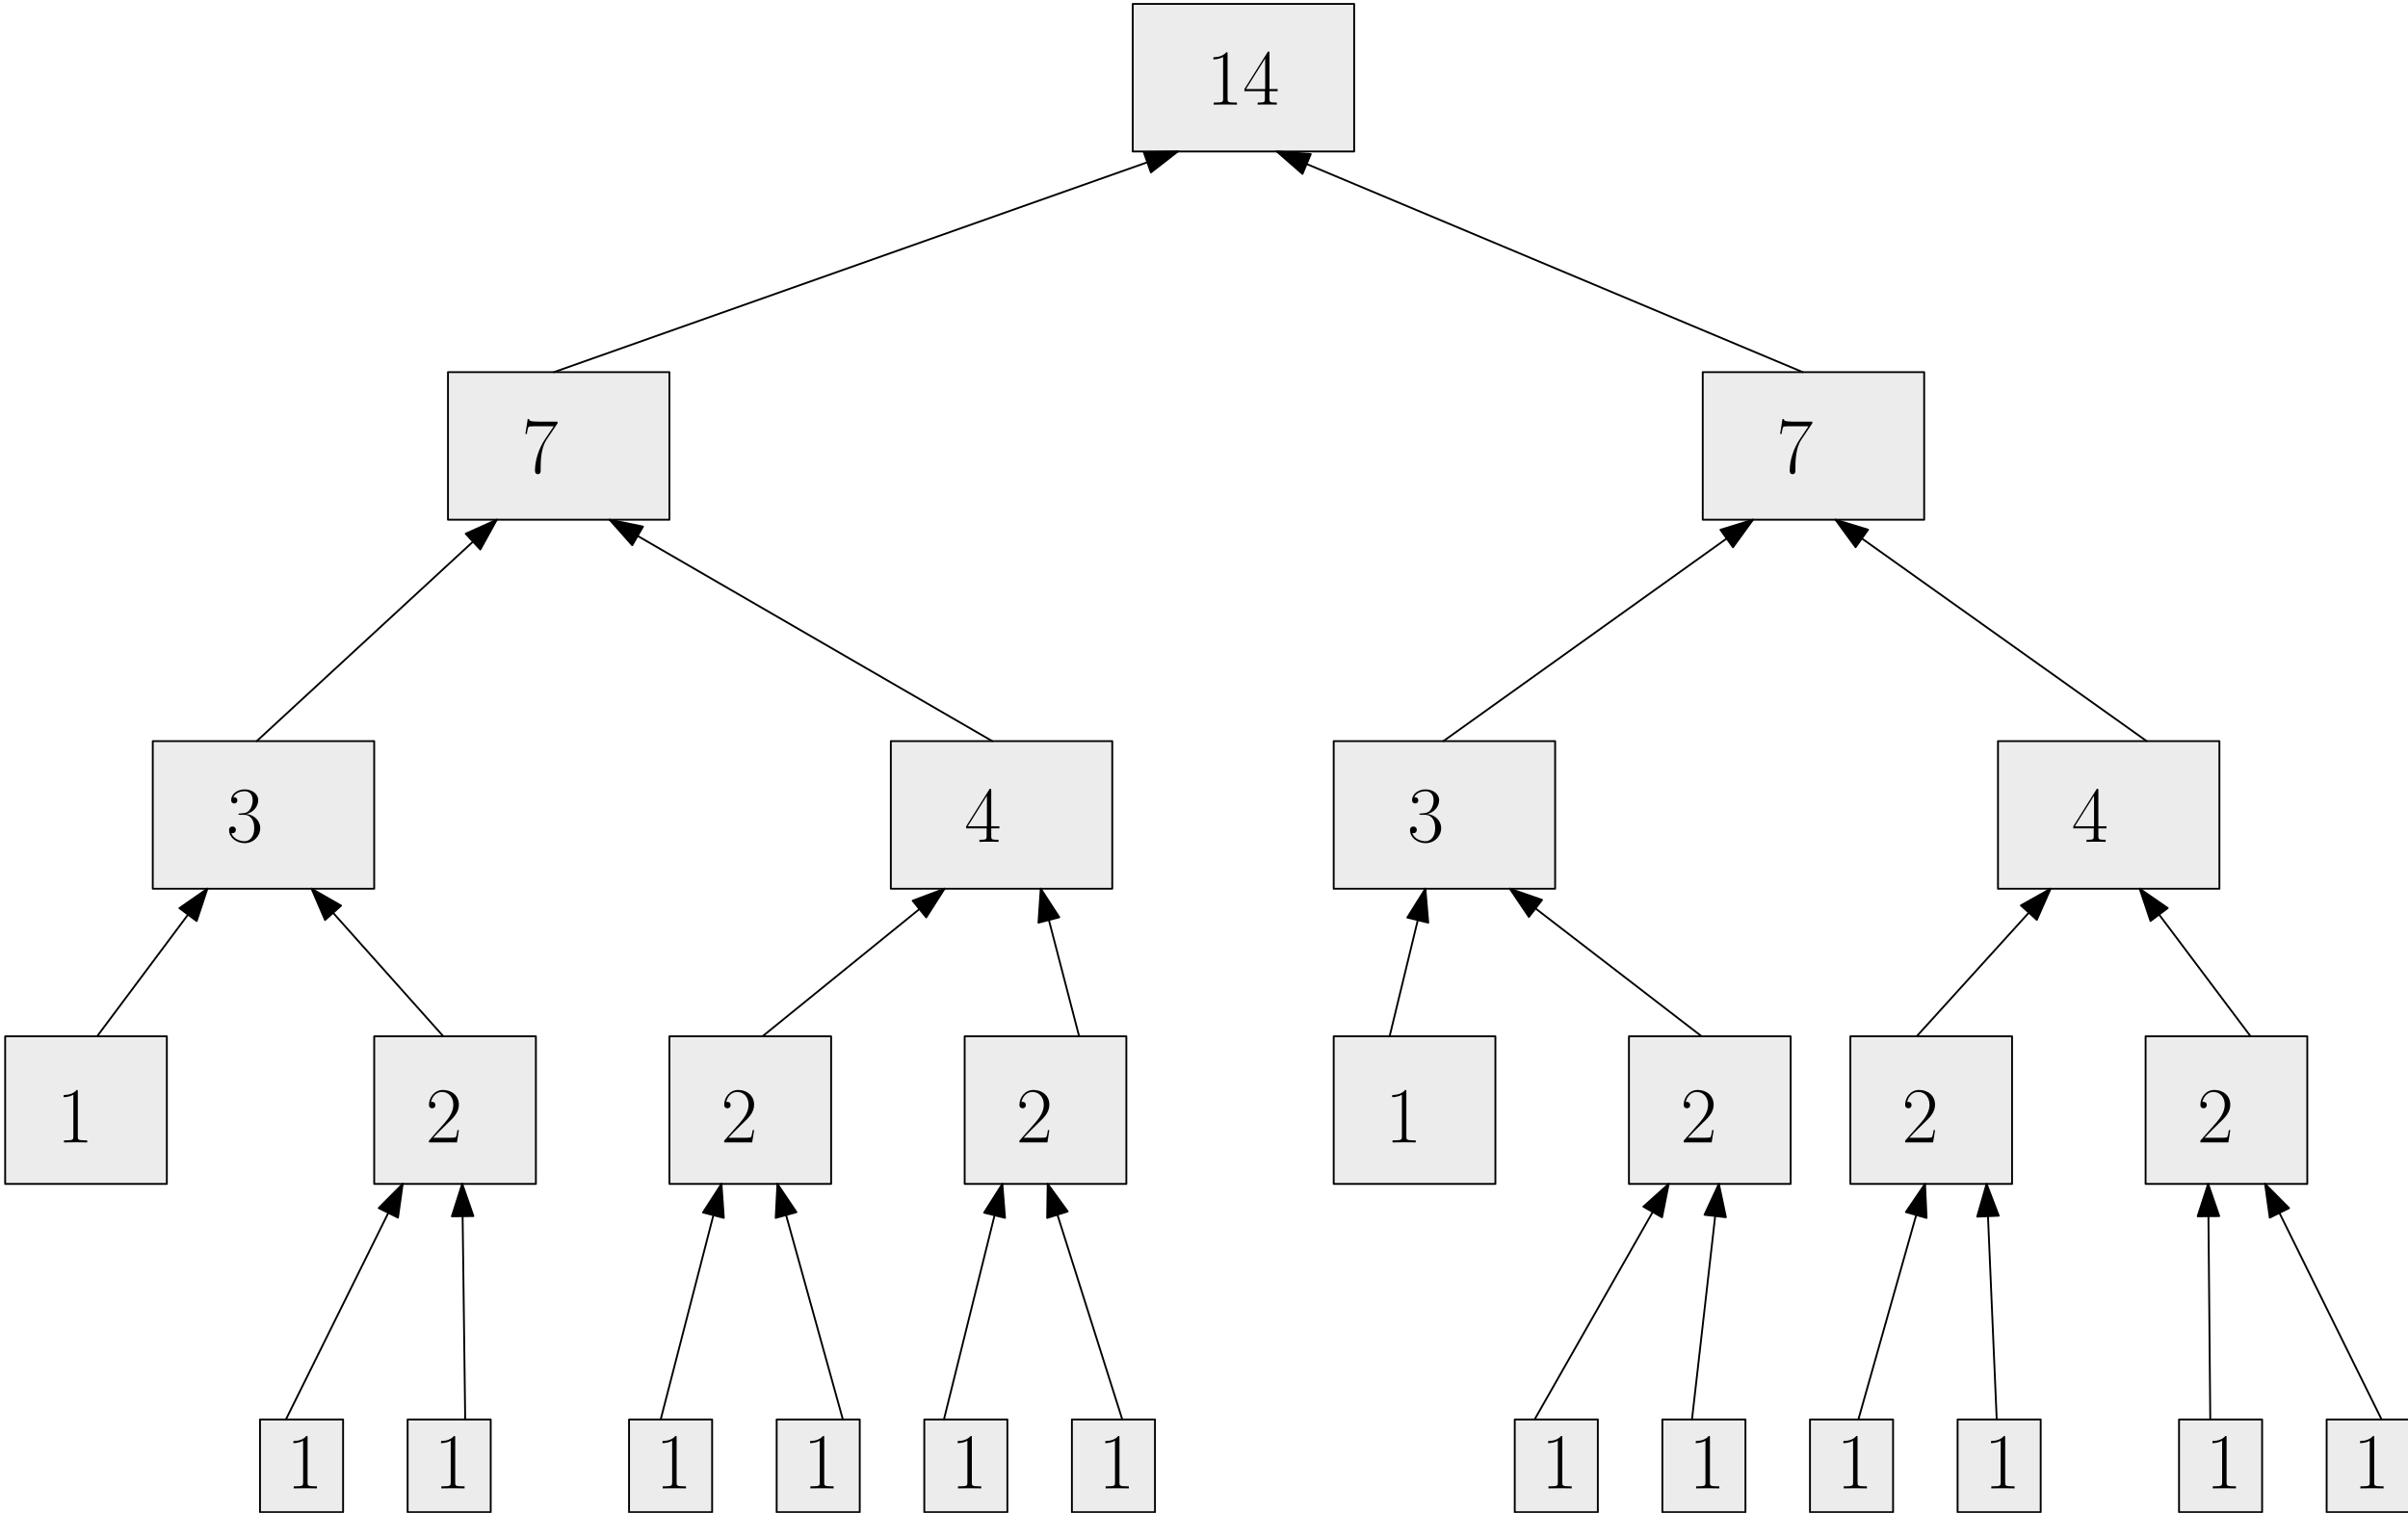 <?xml version="1.0" encoding="UTF-8"?>
<svg xmlns="http://www.w3.org/2000/svg" xmlns:xlink="http://www.w3.org/1999/xlink" width="522pt" height="328pt" viewBox="0 0 522 328" version="1.1">
<defs>
<g>
<symbol overflow="visible" id="glyph0-0">
<path style="stroke:none;" d=""/>
</symbol>
<symbol overflow="visible" id="glyph0-1">
<path style="stroke:none;" d="M 4.578 -11 C 4.578 -11.359 4.562 -11.375 4.328 -11.375 C 3.656 -10.578 2.641 -10.312 1.672 -10.281 C 1.625 -10.281 1.531 -10.281 1.516 -10.25 C 1.5 -10.203 1.5 -10.172 1.5 -9.812 C 2.031 -9.812 2.922 -9.922 3.609 -10.328 L 3.609 -1.25 C 3.609 -0.656 3.578 -0.453 2.094 -0.453 L 1.578 -0.453 L 1.578 0 C 2.406 -0.016 3.266 -0.031 4.094 -0.031 C 4.922 -0.031 5.781 -0.016 6.609 0 L 6.609 -0.453 L 6.094 -0.453 C 4.609 -0.453 4.578 -0.641 4.578 -1.25 Z M 4.578 -11 "/>
</symbol>
<symbol overflow="visible" id="glyph0-2">
<path style="stroke:none;" d="M 5.781 -11.141 C 5.781 -11.5 5.766 -11.516 5.453 -11.516 L 0.344 -3.375 L 0.344 -2.922 L 4.781 -2.922 L 4.781 -1.234 C 4.781 -0.625 4.75 -0.453 3.547 -0.453 L 3.219 -0.453 L 3.219 0 C 3.766 -0.031 4.703 -0.031 5.281 -0.031 C 5.875 -0.031 6.797 -0.031 7.359 0 L 7.359 -0.453 L 7.031 -0.453 C 5.812 -0.453 5.781 -0.625 5.781 -1.234 L 5.781 -2.922 L 7.547 -2.922 L 7.547 -3.375 L 5.781 -3.375 Z M 4.844 -10 L 4.844 -3.375 L 0.688 -3.375 Z M 4.844 -10 "/>
</symbol>
<symbol overflow="visible" id="glyph0-3">
<path style="stroke:none;" d="M 7.766 -10.734 L 7.766 -11.109 L 3.719 -11.109 C 1.703 -11.109 1.672 -11.328 1.594 -11.656 L 1.297 -11.656 L 0.797 -8.438 L 1.109 -8.438 C 1.156 -8.766 1.281 -9.641 1.484 -9.969 C 1.578 -10.109 2.859 -10.109 3.156 -10.109 L 6.938 -10.109 L 5.031 -7.266 C 3.75 -5.359 2.875 -2.766 2.875 -0.516 C 2.875 -0.312 2.875 0.281 3.5 0.281 C 4.109 0.281 4.109 -0.312 4.109 -0.531 L 4.109 -1.328 C 4.109 -4.156 4.594 -6.016 5.391 -7.203 Z M 7.766 -10.734 "/>
</symbol>
<symbol overflow="visible" id="glyph0-4">
<path style="stroke:none;" d="M 3.812 -5.859 C 5.344 -5.859 6.016 -4.531 6.016 -3 C 6.016 -0.938 4.906 -0.141 3.906 -0.141 C 3 -0.141 1.516 -0.578 1.047 -1.906 C 1.141 -1.875 1.219 -1.875 1.312 -1.875 C 1.719 -1.875 2.031 -2.156 2.031 -2.594 C 2.031 -3.094 1.656 -3.328 1.312 -3.328 C 1.016 -3.328 0.562 -3.188 0.562 -2.547 C 0.562 -0.969 2.125 0.281 3.938 0.281 C 5.859 0.281 7.312 -1.219 7.312 -2.984 C 7.312 -4.656 5.938 -5.859 4.312 -6.047 C 5.609 -6.312 6.875 -7.484 6.875 -9.062 C 6.875 -10.406 5.516 -11.375 3.953 -11.375 C 2.391 -11.375 1.016 -10.422 1.016 -9.047 C 1.016 -8.438 1.469 -8.328 1.688 -8.328 C 2.047 -8.328 2.359 -8.562 2.359 -9 C 2.359 -9.453 2.047 -9.672 1.688 -9.672 C 1.625 -9.672 1.531 -9.672 1.469 -9.641 C 1.969 -10.781 3.328 -10.984 3.922 -10.984 C 4.531 -10.984 5.672 -10.688 5.672 -9.047 C 5.672 -8.562 5.594 -7.703 5.016 -6.938 C 4.5 -6.266 3.906 -6.234 3.344 -6.188 C 3.25 -6.188 2.859 -6.141 2.797 -6.141 C 2.672 -6.125 2.594 -6.109 2.594 -5.984 C 2.594 -5.875 2.625 -5.859 2.969 -5.859 Z M 3.812 -5.859 "/>
</symbol>
<symbol overflow="visible" id="glyph0-5">
<path style="stroke:none;" d="M 7.188 -2.672 L 6.875 -2.672 C 6.703 -1.453 6.562 -1.234 6.484 -1.141 C 6.406 -1 5.172 -1 4.922 -1 L 1.625 -1 C 2.234 -1.672 3.438 -2.891 4.906 -4.312 C 5.953 -5.297 7.188 -6.469 7.188 -8.172 C 7.188 -10.203 5.562 -11.375 3.75 -11.375 C 1.859 -11.375 0.703 -9.719 0.703 -8.156 C 0.703 -7.484 1.203 -7.406 1.406 -7.406 C 1.578 -7.406 2.094 -7.5 2.094 -8.109 C 2.094 -8.641 1.656 -8.797 1.406 -8.797 C 1.312 -8.797 1.203 -8.781 1.141 -8.75 C 1.469 -10.203 2.469 -10.938 3.516 -10.938 C 5.016 -10.938 5.984 -9.75 5.984 -8.172 C 5.984 -6.688 5.109 -5.391 4.125 -4.266 L 0.703 -0.391 L 0.703 0 L 6.766 0 Z M 7.188 -2.672 "/>
</symbol>
</g>
</defs>
<g id="surface8493">
<path style="fill-rule:evenodd;fill:rgb(74.5%,74.5%,74.5%);fill-opacity:0.3;stroke-width:0.4;stroke-linecap:round;stroke-linejoin:round;stroke:rgb(0%,0%,0%);stroke-opacity:1;stroke-miterlimit:10;" d="M 250.551 776.152 L 250.551 744.152 L 298.551 744.152 L 298.551 776.152 Z M 250.551 776.152 " transform="matrix(1,0,0,-1,-5,777)"/>
<g style="fill:rgb(0%,0%,0%);fill-opacity:1;">
  <use xlink:href="#glyph0-1" x="261.532" y="22.686"/>
  <use xlink:href="#glyph0-2" x="269.417" y="22.686"/>
</g>
<path style="fill-rule:evenodd;fill:rgb(74.5%,74.5%,74.5%);fill-opacity:0.3;stroke-width:0.4;stroke-linecap:round;stroke-linejoin:round;stroke:rgb(0%,0%,0%);stroke-opacity:1;stroke-miterlimit:10;" d="M 102.113 696.32 L 102.113 664.32 L 150.113 664.32 L 150.113 696.32 Z M 102.113 696.32 " transform="matrix(1,0,0,-1,-5,777)"/>
<g style="fill:rgb(0%,0%,0%);fill-opacity:1;">
  <use xlink:href="#glyph0-3" x="113.098" y="102.518"/>
</g>
<path style="fill-rule:evenodd;fill:rgb(74.5%,74.5%,74.5%);fill-opacity:0.3;stroke-width:0.4;stroke-linecap:round;stroke-linejoin:round;stroke:rgb(0%,0%,0%);stroke-opacity:1;stroke-miterlimit:10;" d="M 374.117 696.32 L 374.117 664.32 L 422.117 664.32 L 422.117 696.32 Z M 374.117 696.32 " transform="matrix(1,0,0,-1,-5,777)"/>
<g style="fill:rgb(0%,0%,0%);fill-opacity:1;">
  <use xlink:href="#glyph0-3" x="385.098" y="102.518"/>
</g>
<path style="fill-rule:evenodd;fill:rgb(74.5%,74.5%,74.5%);fill-opacity:0.3;stroke-width:0.4;stroke-linecap:round;stroke-linejoin:round;stroke:rgb(0%,0%,0%);stroke-opacity:1;stroke-miterlimit:10;" d="M 38.117 616.32 L 38.117 584.32 L 86.117 584.32 L 86.117 616.32 Z M 38.117 616.32 " transform="matrix(1,0,0,-1,-5,777)"/>
<g style="fill:rgb(0%,0%,0%);fill-opacity:1;">
  <use xlink:href="#glyph0-4" x="49.098" y="182.518"/>
</g>
<path style="fill-rule:evenodd;fill:rgb(74.5%,74.5%,74.5%);fill-opacity:0.3;stroke-width:0.4;stroke-linecap:round;stroke-linejoin:round;stroke:rgb(0%,0%,0%);stroke-opacity:1;stroke-miterlimit:10;" d="M 198.113 616.32 L 198.113 584.32 L 246.113 584.32 L 246.113 616.32 Z M 198.113 616.32 " transform="matrix(1,0,0,-1,-5,777)"/>
<g style="fill:rgb(0%,0%,0%);fill-opacity:1;">
  <use xlink:href="#glyph0-2" x="209.098" y="182.518"/>
</g>
<path style="fill-rule:evenodd;fill:rgb(74.5%,74.5%,74.5%);fill-opacity:0.3;stroke-width:0.4;stroke-linecap:round;stroke-linejoin:round;stroke:rgb(0%,0%,0%);stroke-opacity:1;stroke-miterlimit:10;" d="M 294.117 616.32 L 294.117 584.32 L 342.117 584.32 L 342.117 616.32 Z M 294.117 616.32 " transform="matrix(1,0,0,-1,-5,777)"/>
<g style="fill:rgb(0%,0%,0%);fill-opacity:1;">
  <use xlink:href="#glyph0-4" x="305.098" y="182.518"/>
</g>
<path style="fill-rule:evenodd;fill:rgb(74.5%,74.5%,74.5%);fill-opacity:0.3;stroke-width:0.4;stroke-linecap:round;stroke-linejoin:round;stroke:rgb(0%,0%,0%);stroke-opacity:1;stroke-miterlimit:10;" d="M 438.117 616.32 L 438.117 584.32 L 486.117 584.32 L 486.117 616.32 Z M 438.117 616.32 " transform="matrix(1,0,0,-1,-5,777)"/>
<g style="fill:rgb(0%,0%,0%);fill-opacity:1;">
  <use xlink:href="#glyph0-2" x="449.098" y="182.518"/>
</g>
<path style="fill-rule:evenodd;fill:rgb(74.5%,74.5%,74.5%);fill-opacity:0.3;stroke-width:0.4;stroke-linecap:round;stroke-linejoin:round;stroke:rgb(0%,0%,0%);stroke-opacity:1;stroke-miterlimit:10;" d="M 6.117 552.32 L 6.117 520.32 L 41.168 520.32 L 41.168 552.32 Z M 6.117 552.32 " transform="matrix(1,0,0,-1,-5,777)"/>
<g style="fill:rgb(0%,0%,0%);fill-opacity:1;">
  <use xlink:href="#glyph0-1" x="12.289" y="247.681"/>
</g>
<path style="fill-rule:evenodd;fill:rgb(74.5%,74.5%,74.5%);fill-opacity:0.3;stroke-width:0.4;stroke-linecap:round;stroke-linejoin:round;stroke:rgb(0%,0%,0%);stroke-opacity:1;stroke-miterlimit:10;" d="M 86.117 552.32 L 86.117 520.32 L 121.168 520.32 L 121.168 552.32 Z M 86.117 552.32 " transform="matrix(1,0,0,-1,-5,777)"/>
<g style="fill:rgb(0%,0%,0%);fill-opacity:1;">
  <use xlink:href="#glyph0-5" x="92.289" y="247.681"/>
</g>
<path style="fill-rule:evenodd;fill:rgb(74.5%,74.5%,74.5%);fill-opacity:0.3;stroke-width:0.4;stroke-linecap:round;stroke-linejoin:round;stroke:rgb(0%,0%,0%);stroke-opacity:1;stroke-miterlimit:10;" d="M 150.117 552.32 L 150.117 520.32 L 185.168 520.32 L 185.168 552.32 Z M 150.117 552.32 " transform="matrix(1,0,0,-1,-5,777)"/>
<path style="fill-rule:evenodd;fill:rgb(74.5%,74.5%,74.5%);fill-opacity:0.3;stroke-width:0.4;stroke-linecap:round;stroke-linejoin:round;stroke:rgb(0%,0%,0%);stroke-opacity:1;stroke-miterlimit:10;" d="M 214.117 552.32 L 214.117 520.32 L 249.168 520.32 L 249.168 552.32 Z M 214.117 552.32 " transform="matrix(1,0,0,-1,-5,777)"/>
<path style="fill-rule:evenodd;fill:rgb(74.5%,74.5%,74.5%);fill-opacity:0.3;stroke-width:0.4;stroke-linecap:round;stroke-linejoin:round;stroke:rgb(0%,0%,0%);stroke-opacity:1;stroke-miterlimit:10;" d="M 294.117 552.32 L 294.117 520.32 L 329.168 520.32 L 329.168 552.32 Z M 294.117 552.32 " transform="matrix(1,0,0,-1,-5,777)"/>
<path style="fill-rule:evenodd;fill:rgb(74.5%,74.5%,74.5%);fill-opacity:0.3;stroke-width:0.4;stroke-linecap:round;stroke-linejoin:round;stroke:rgb(0%,0%,0%);stroke-opacity:1;stroke-miterlimit:10;" d="M 358.117 552.32 L 358.117 520.32 L 393.168 520.32 L 393.168 552.32 Z M 358.117 552.32 " transform="matrix(1,0,0,-1,-5,777)"/>
<path style="fill-rule:evenodd;fill:rgb(74.5%,74.5%,74.5%);fill-opacity:0.3;stroke-width:0.4;stroke-linecap:round;stroke-linejoin:round;stroke:rgb(0%,0%,0%);stroke-opacity:1;stroke-miterlimit:10;" d="M 406.117 552.32 L 406.117 520.32 L 441.168 520.32 L 441.168 552.32 Z M 406.117 552.32 " transform="matrix(1,0,0,-1,-5,777)"/>
<path style="fill-rule:evenodd;fill:rgb(74.5%,74.5%,74.5%);fill-opacity:0.3;stroke-width:0.4;stroke-linecap:round;stroke-linejoin:round;stroke:rgb(0%,0%,0%);stroke-opacity:1;stroke-miterlimit:10;" d="M 470.117 552.32 L 470.117 520.32 L 505.168 520.32 L 505.168 552.32 Z M 470.117 552.32 " transform="matrix(1,0,0,-1,-5,777)"/>
<path style="fill:none;stroke-width:0.4;stroke-linecap:round;stroke-linejoin:round;stroke:rgb(0%,0%,0%);stroke-opacity:1;stroke-miterlimit:10;" d="M 125.078 696.32 L 260.316 744.152 " transform="matrix(1,0,0,-1,-5,777)"/>
<path style="fill-rule:evenodd;fill:rgb(0%,0%,0%);fill-opacity:1;stroke-width:0.4;stroke-linecap:round;stroke-linejoin:round;stroke:rgb(0%,0%,0%);stroke-opacity:1;stroke-miterlimit:10;" d="M 260.316 744.152 L 252.941 744.016 L 254.496 739.621 Z M 260.316 744.152 " transform="matrix(1,0,0,-1,-5,777)"/>
<path style="fill:none;stroke-width:0.4;stroke-linecap:round;stroke-linejoin:round;stroke:rgb(0%,0%,0%);stroke-opacity:1;stroke-miterlimit:10;" d="M 60.652 616.32 L 112.684 664.32 " transform="matrix(1,0,0,-1,-5,777)"/>
<path style="fill-rule:evenodd;fill:rgb(0%,0%,0%);fill-opacity:1;stroke-width:0.4;stroke-linecap:round;stroke-linejoin:round;stroke:rgb(0%,0%,0%);stroke-opacity:1;stroke-miterlimit:10;" d="M 112.684 664.32 L 105.957 661.289 L 109.121 657.863 Z M 112.684 664.32 " transform="matrix(1,0,0,-1,-5,777)"/>
<path style="fill:none;stroke-width:0.4;stroke-linecap:round;stroke-linejoin:round;stroke:rgb(0%,0%,0%);stroke-opacity:1;stroke-miterlimit:10;" d="M 26.051 552.32 L 49.949 584.32 " transform="matrix(1,0,0,-1,-5,777)"/>
<path style="fill-rule:evenodd;fill:rgb(0%,0%,0%);fill-opacity:1;stroke-width:0.4;stroke-linecap:round;stroke-linejoin:round;stroke:rgb(0%,0%,0%);stroke-opacity:1;stroke-miterlimit:10;" d="M 49.949 584.32 L 43.891 580.109 L 47.629 577.316 Z M 49.949 584.32 " transform="matrix(1,0,0,-1,-5,777)"/>
<path style="fill:none;stroke-width:0.4;stroke-linecap:round;stroke-linejoin:round;stroke:rgb(0%,0%,0%);stroke-opacity:1;stroke-miterlimit:10;" d="M 101.102 552.32 L 72.543 584.32 " transform="matrix(1,0,0,-1,-5,777)"/>
<path style="fill-rule:evenodd;fill:rgb(0%,0%,0%);fill-opacity:1;stroke-width:0.4;stroke-linecap:round;stroke-linejoin:round;stroke:rgb(0%,0%,0%);stroke-opacity:1;stroke-miterlimit:10;" d="M 72.543 584.32 L 75.465 577.547 L 78.945 580.652 Z M 72.543 584.32 " transform="matrix(1,0,0,-1,-5,777)"/>
<path style="fill:none;stroke-width:0.4;stroke-linecap:round;stroke-linejoin:round;stroke:rgb(0%,0%,0%);stroke-opacity:1;stroke-miterlimit:10;" d="M 220.105 616.32 L 137.16 664.32 " transform="matrix(1,0,0,-1,-5,777)"/>
<path style="fill-rule:evenodd;fill:rgb(0%,0%,0%);fill-opacity:1;stroke-width:0.4;stroke-linecap:round;stroke-linejoin:round;stroke:rgb(0%,0%,0%);stroke-opacity:1;stroke-miterlimit:10;" d="M 137.16 664.32 L 142.051 658.797 L 144.387 662.832 Z M 137.16 664.32 " transform="matrix(1,0,0,-1,-5,777)"/>
<path style="fill:none;stroke-width:0.4;stroke-linecap:round;stroke-linejoin:round;stroke:rgb(0%,0%,0%);stroke-opacity:1;stroke-miterlimit:10;" d="M 170.289 552.32 L 209.75 584.32 " transform="matrix(1,0,0,-1,-5,777)"/>
<path style="fill-rule:evenodd;fill:rgb(0%,0%,0%);fill-opacity:1;stroke-width:0.4;stroke-linecap:round;stroke-linejoin:round;stroke:rgb(0%,0%,0%);stroke-opacity:1;stroke-miterlimit:10;" d="M 209.75 584.32 L 202.844 581.723 L 205.781 578.102 Z M 209.75 584.32 " transform="matrix(1,0,0,-1,-5,777)"/>
<path style="fill:none;stroke-width:0.4;stroke-linecap:round;stroke-linejoin:round;stroke:rgb(0%,0%,0%);stroke-opacity:1;stroke-miterlimit:10;" d="M 238.93 552.32 L 230.613 584.32 " transform="matrix(1,0,0,-1,-5,777)"/>
<path style="fill-rule:evenodd;fill:rgb(0%,0%,0%);fill-opacity:1;stroke-width:0.4;stroke-linecap:round;stroke-linejoin:round;stroke:rgb(0%,0%,0%);stroke-opacity:1;stroke-miterlimit:10;" d="M 230.613 584.32 L 230.117 576.961 L 234.629 578.133 Z M 230.613 584.32 " transform="matrix(1,0,0,-1,-5,777)"/>
<path style="fill:none;stroke-width:0.4;stroke-linecap:round;stroke-linejoin:round;stroke:rgb(0%,0%,0%);stroke-opacity:1;stroke-miterlimit:10;" d="M 306.238 552.32 L 313.992 584.32 " transform="matrix(1,0,0,-1,-5,777)"/>
<path style="fill-rule:evenodd;fill:rgb(0%,0%,0%);fill-opacity:1;stroke-width:0.4;stroke-linecap:round;stroke-linejoin:round;stroke:rgb(0%,0%,0%);stroke-opacity:1;stroke-miterlimit:10;" d="M 313.992 584.32 L 310.078 578.066 L 314.609 576.969 Z M 313.992 584.32 " transform="matrix(1,0,0,-1,-5,777)"/>
<path style="fill:none;stroke-width:0.4;stroke-linecap:round;stroke-linejoin:round;stroke:rgb(0%,0%,0%);stroke-opacity:1;stroke-miterlimit:10;" d="M 373.879 552.32 L 332.309 584.32 " transform="matrix(1,0,0,-1,-5,777)"/>
<path style="fill-rule:evenodd;fill:rgb(0%,0%,0%);fill-opacity:1;stroke-width:0.4;stroke-linecap:round;stroke-linejoin:round;stroke:rgb(0%,0%,0%);stroke-opacity:1;stroke-miterlimit:10;" d="M 332.309 584.32 L 336.434 578.203 L 339.277 581.898 Z M 332.309 584.32 " transform="matrix(1,0,0,-1,-5,777)"/>
<path style="fill:none;stroke-width:0.4;stroke-linecap:round;stroke-linejoin:round;stroke:rgb(0%,0%,0%);stroke-opacity:1;stroke-miterlimit:10;" d="M 420.492 552.32 L 449.516 584.32 " transform="matrix(1,0,0,-1,-5,777)"/>
<path style="fill-rule:evenodd;fill:rgb(0%,0%,0%);fill-opacity:1;stroke-width:0.4;stroke-linecap:round;stroke-linejoin:round;stroke:rgb(0%,0%,0%);stroke-opacity:1;stroke-miterlimit:10;" d="M 449.516 584.32 L 443.086 580.703 L 446.539 577.57 Z M 449.516 584.32 " transform="matrix(1,0,0,-1,-5,777)"/>
<path style="fill:none;stroke-width:0.4;stroke-linecap:round;stroke-linejoin:round;stroke:rgb(0%,0%,0%);stroke-opacity:1;stroke-miterlimit:10;" d="M 492.875 552.32 L 468.84 584.32 " transform="matrix(1,0,0,-1,-5,777)"/>
<path style="fill-rule:evenodd;fill:rgb(0%,0%,0%);fill-opacity:1;stroke-width:0.4;stroke-linecap:round;stroke-linejoin:round;stroke:rgb(0%,0%,0%);stroke-opacity:1;stroke-miterlimit:10;" d="M 468.84 584.32 L 471.184 577.324 L 474.91 580.125 Z M 468.84 584.32 " transform="matrix(1,0,0,-1,-5,777)"/>
<path style="fill:none;stroke-width:0.4;stroke-linecap:round;stroke-linejoin:round;stroke:rgb(0%,0%,0%);stroke-opacity:1;stroke-miterlimit:10;" d="M 317.887 616.32 L 385.004 664.32 " transform="matrix(1,0,0,-1,-5,777)"/>
<path style="fill-rule:evenodd;fill:rgb(0%,0%,0%);fill-opacity:1;stroke-width:0.4;stroke-linecap:round;stroke-linejoin:round;stroke:rgb(0%,0%,0%);stroke-opacity:1;stroke-miterlimit:10;" d="M 385.004 664.32 L 377.957 662.145 L 380.668 658.352 Z M 385.004 664.32 " transform="matrix(1,0,0,-1,-5,777)"/>
<path style="fill:none;stroke-width:0.4;stroke-linecap:round;stroke-linejoin:round;stroke:rgb(0%,0%,0%);stroke-opacity:1;stroke-miterlimit:10;" d="M 470.355 616.32 L 402.898 664.32 " transform="matrix(1,0,0,-1,-5,777)"/>
<path style="fill-rule:evenodd;fill:rgb(0%,0%,0%);fill-opacity:1;stroke-width:0.4;stroke-linecap:round;stroke-linejoin:round;stroke:rgb(0%,0%,0%);stroke-opacity:1;stroke-miterlimit:10;" d="M 402.898 664.32 L 407.25 658.363 L 409.953 662.16 Z M 402.898 664.32 " transform="matrix(1,0,0,-1,-5,777)"/>
<path style="fill:none;stroke-width:0.4;stroke-linecap:round;stroke-linejoin:round;stroke:rgb(0%,0%,0%);stroke-opacity:1;stroke-miterlimit:10;" d="M 395.797 696.32 L 281.793 744.152 " transform="matrix(1,0,0,-1,-5,777)"/>
<path style="fill-rule:evenodd;fill:rgb(0%,0%,0%);fill-opacity:1;stroke-width:0.4;stroke-linecap:round;stroke-linejoin:round;stroke:rgb(0%,0%,0%);stroke-opacity:1;stroke-miterlimit:10;" d="M 281.793 744.152 L 287.344 739.297 L 289.148 743.594 Z M 281.793 744.152 " transform="matrix(1,0,0,-1,-5,777)"/>
<g style="fill:rgb(0%,0%,0%);fill-opacity:1;">
  <use xlink:href="#glyph0-5" x="156.288" y="247.681"/>
</g>
<g style="fill:rgb(0%,0%,0%);fill-opacity:1;">
  <use xlink:href="#glyph0-5" x="220.288" y="247.681"/>
</g>
<g style="fill:rgb(0%,0%,0%);fill-opacity:1;">
  <use xlink:href="#glyph0-5" x="364.288" y="247.681"/>
</g>
<g style="fill:rgb(0%,0%,0%);fill-opacity:1;">
  <use xlink:href="#glyph0-5" x="412.288" y="247.681"/>
</g>
<g style="fill:rgb(0%,0%,0%);fill-opacity:1;">
  <use xlink:href="#glyph0-5" x="476.288" y="247.681"/>
</g>
<g style="fill:rgb(0%,0%,0%);fill-opacity:1;">
  <use xlink:href="#glyph0-1" x="300.288" y="247.681"/>
</g>
<path style="fill-rule:evenodd;fill:rgb(74.5%,74.5%,74.5%);fill-opacity:0.3;stroke-width:0.4;stroke-linecap:round;stroke-linejoin:round;stroke:rgb(0%,0%,0%);stroke-opacity:1;stroke-miterlimit:10;" d="M 61.363 469.25 L 61.363 449.145 L 79.375 449.145 L 79.375 469.25 Z M 61.363 469.25 " transform="matrix(1,0,0,-1,-5,777)"/>
<g style="fill:rgb(0%,0%,0%);fill-opacity:1;">
  <use xlink:href="#glyph0-1" x="62.097" y="322.69"/>
</g>
<path style="fill-rule:evenodd;fill:rgb(74.5%,74.5%,74.5%);fill-opacity:0.3;stroke-width:0.4;stroke-linecap:round;stroke-linejoin:round;stroke:rgb(0%,0%,0%);stroke-opacity:1;stroke-miterlimit:10;" d="M 93.363 469.25 L 93.363 449.148 L 111.375 449.148 L 111.375 469.25 Z M 93.363 469.25 " transform="matrix(1,0,0,-1,-5,777)"/>
<g style="fill:rgb(0%,0%,0%);fill-opacity:1;">
  <use xlink:href="#glyph0-1" x="94.097" y="322.69"/>
</g>
<path style="fill-rule:evenodd;fill:rgb(74.5%,74.5%,74.5%);fill-opacity:0.3;stroke-width:0.4;stroke-linecap:round;stroke-linejoin:round;stroke:rgb(0%,0%,0%);stroke-opacity:1;stroke-miterlimit:10;" d="M 141.363 469.25 L 141.363 449.148 L 159.375 449.148 L 159.375 469.25 Z M 141.363 469.25 " transform="matrix(1,0,0,-1,-5,777)"/>
<g style="fill:rgb(0%,0%,0%);fill-opacity:1;">
  <use xlink:href="#glyph0-1" x="142.097" y="322.69"/>
</g>
<path style="fill-rule:evenodd;fill:rgb(74.5%,74.5%,74.5%);fill-opacity:0.3;stroke-width:0.4;stroke-linecap:round;stroke-linejoin:round;stroke:rgb(0%,0%,0%);stroke-opacity:1;stroke-miterlimit:10;" d="M 173.363 469.25 L 173.363 449.148 L 191.375 449.148 L 191.375 469.25 Z M 173.363 469.25 " transform="matrix(1,0,0,-1,-5,777)"/>
<g style="fill:rgb(0%,0%,0%);fill-opacity:1;">
  <use xlink:href="#glyph0-1" x="174.097" y="322.69"/>
</g>
<path style="fill-rule:evenodd;fill:rgb(74.5%,74.5%,74.5%);fill-opacity:0.3;stroke-width:0.4;stroke-linecap:round;stroke-linejoin:round;stroke:rgb(0%,0%,0%);stroke-opacity:1;stroke-miterlimit:10;" d="M 205.363 469.25 L 205.363 449.148 L 223.375 449.148 L 223.375 469.25 Z M 205.363 469.25 " transform="matrix(1,0,0,-1,-5,777)"/>
<g style="fill:rgb(0%,0%,0%);fill-opacity:1;">
  <use xlink:href="#glyph0-1" x="206.097" y="322.69"/>
</g>
<path style="fill-rule:evenodd;fill:rgb(74.5%,74.5%,74.5%);fill-opacity:0.3;stroke-width:0.4;stroke-linecap:round;stroke-linejoin:round;stroke:rgb(0%,0%,0%);stroke-opacity:1;stroke-miterlimit:10;" d="M 237.363 469.25 L 237.363 449.148 L 255.375 449.148 L 255.375 469.25 Z M 237.363 469.25 " transform="matrix(1,0,0,-1,-5,777)"/>
<g style="fill:rgb(0%,0%,0%);fill-opacity:1;">
  <use xlink:href="#glyph0-1" x="238.097" y="322.69"/>
</g>
<path style="fill-rule:evenodd;fill:rgb(74.5%,74.5%,74.5%);fill-opacity:0.3;stroke-width:0.4;stroke-linecap:round;stroke-linejoin:round;stroke:rgb(0%,0%,0%);stroke-opacity:1;stroke-miterlimit:10;" d="M 333.363 469.25 L 333.363 449.148 L 351.375 449.148 L 351.375 469.25 Z M 333.363 469.25 " transform="matrix(1,0,0,-1,-5,777)"/>
<g style="fill:rgb(0%,0%,0%);fill-opacity:1;">
  <use xlink:href="#glyph0-1" x="334.097" y="322.69"/>
</g>
<path style="fill-rule:evenodd;fill:rgb(74.5%,74.5%,74.5%);fill-opacity:0.3;stroke-width:0.4;stroke-linecap:round;stroke-linejoin:round;stroke:rgb(0%,0%,0%);stroke-opacity:1;stroke-miterlimit:10;" d="M 365.363 469.25 L 365.363 449.148 L 383.375 449.148 L 383.375 469.25 Z M 365.363 469.25 " transform="matrix(1,0,0,-1,-5,777)"/>
<g style="fill:rgb(0%,0%,0%);fill-opacity:1;">
  <use xlink:href="#glyph0-1" x="366.097" y="322.69"/>
</g>
<path style="fill-rule:evenodd;fill:rgb(74.5%,74.5%,74.5%);fill-opacity:0.3;stroke-width:0.4;stroke-linecap:round;stroke-linejoin:round;stroke:rgb(0%,0%,0%);stroke-opacity:1;stroke-miterlimit:10;" d="M 397.363 469.25 L 397.363 449.148 L 415.375 449.148 L 415.375 469.25 Z M 397.363 469.25 " transform="matrix(1,0,0,-1,-5,777)"/>
<g style="fill:rgb(0%,0%,0%);fill-opacity:1;">
  <use xlink:href="#glyph0-1" x="398.097" y="322.69"/>
</g>
<path style="fill-rule:evenodd;fill:rgb(74.5%,74.5%,74.5%);fill-opacity:0.3;stroke-width:0.4;stroke-linecap:round;stroke-linejoin:round;stroke:rgb(0%,0%,0%);stroke-opacity:1;stroke-miterlimit:10;" d="M 429.363 469.25 L 429.363 449.148 L 447.375 449.148 L 447.375 469.25 Z M 429.363 469.25 " transform="matrix(1,0,0,-1,-5,777)"/>
<g style="fill:rgb(0%,0%,0%);fill-opacity:1;">
  <use xlink:href="#glyph0-1" x="430.097" y="322.69"/>
</g>
<path style="fill-rule:evenodd;fill:rgb(74.5%,74.5%,74.5%);fill-opacity:0.3;stroke-width:0.4;stroke-linecap:round;stroke-linejoin:round;stroke:rgb(0%,0%,0%);stroke-opacity:1;stroke-miterlimit:10;" d="M 477.363 469.25 L 477.363 449.148 L 495.375 449.148 L 495.375 469.25 Z M 477.363 469.25 " transform="matrix(1,0,0,-1,-5,777)"/>
<g style="fill:rgb(0%,0%,0%);fill-opacity:1;">
  <use xlink:href="#glyph0-1" x="478.097" y="322.69"/>
</g>
<path style="fill-rule:evenodd;fill:rgb(74.5%,74.5%,74.5%);fill-opacity:0.3;stroke-width:0.4;stroke-linecap:round;stroke-linejoin:round;stroke:rgb(0%,0%,0%);stroke-opacity:1;stroke-miterlimit:10;" d="M 509.363 469.25 L 509.363 449.148 L 527.375 449.148 L 527.375 469.25 Z M 509.363 469.25 " transform="matrix(1,0,0,-1,-5,777)"/>
<g style="fill:rgb(0%,0%,0%);fill-opacity:1;">
  <use xlink:href="#glyph0-1" x="510.097" y="322.69"/>
</g>
<path style="fill:none;stroke-width:0.4;stroke-linecap:round;stroke-linejoin:round;stroke:rgb(0%,0%,0%);stroke-opacity:1;stroke-miterlimit:10;" d="M 66.977 469.25 L 92.289 520.32 " transform="matrix(1,0,0,-1,-5,777)"/>
<path style="fill-rule:evenodd;fill:rgb(0%,0%,0%);fill-opacity:1;stroke-width:0.4;stroke-linecap:round;stroke-linejoin:round;stroke:rgb(0%,0%,0%);stroke-opacity:1;stroke-miterlimit:10;" d="M 92.289 520.32 L 87.094 515.086 L 91.27 513.016 Z M 92.289 520.32 " transform="matrix(1,0,0,-1,-5,777)"/>
<path style="fill:none;stroke-width:0.4;stroke-linecap:round;stroke-linejoin:round;stroke:rgb(0%,0%,0%);stroke-opacity:1;stroke-miterlimit:10;" d="M 105.844 469.25 L 105.199 520.32 " transform="matrix(1,0,0,-1,-5,777)"/>
<path style="fill-rule:evenodd;fill:rgb(0%,0%,0%);fill-opacity:1;stroke-width:0.4;stroke-linecap:round;stroke-linejoin:round;stroke:rgb(0%,0%,0%);stroke-opacity:1;stroke-miterlimit:10;" d="M 105.199 520.32 L 102.957 513.293 L 107.621 513.352 Z M 105.199 520.32 " transform="matrix(1,0,0,-1,-5,777)"/>
<path style="fill:none;stroke-width:0.4;stroke-linecap:round;stroke-linejoin:round;stroke:rgb(0%,0%,0%);stroke-opacity:1;stroke-miterlimit:10;" d="M 148.223 469.25 L 161.398 520.32 " transform="matrix(1,0,0,-1,-5,777)"/>
<path style="fill-rule:evenodd;fill:rgb(0%,0%,0%);fill-opacity:1;stroke-width:0.4;stroke-linecap:round;stroke-linejoin:round;stroke:rgb(0%,0%,0%);stroke-opacity:1;stroke-miterlimit:10;" d="M 161.398 520.32 L 157.395 514.125 L 161.906 512.961 Z M 161.398 520.32 " transform="matrix(1,0,0,-1,-5,777)"/>
<path style="fill:none;stroke-width:0.4;stroke-linecap:round;stroke-linejoin:round;stroke:rgb(0%,0%,0%);stroke-opacity:1;stroke-miterlimit:10;" d="M 187.715 469.25 L 173.531 520.32 " transform="matrix(1,0,0,-1,-5,777)"/>
<path style="fill-rule:evenodd;fill:rgb(0%,0%,0%);fill-opacity:1;stroke-width:0.4;stroke-linecap:round;stroke-linejoin:round;stroke:rgb(0%,0%,0%);stroke-opacity:1;stroke-miterlimit:10;" d="M 173.531 520.32 L 173.156 512.953 L 177.648 514.199 Z M 173.531 520.32 " transform="matrix(1,0,0,-1,-5,777)"/>
<path style="fill:none;stroke-width:0.4;stroke-linecap:round;stroke-linejoin:round;stroke:rgb(0%,0%,0%);stroke-opacity:1;stroke-miterlimit:10;" d="M 209.625 469.25 L 222.285 520.32 " transform="matrix(1,0,0,-1,-5,777)"/>
<path style="fill-rule:evenodd;fill:rgb(0%,0%,0%);fill-opacity:1;stroke-width:0.4;stroke-linecap:round;stroke-linejoin:round;stroke:rgb(0%,0%,0%);stroke-opacity:1;stroke-miterlimit:10;" d="M 222.285 520.32 L 218.336 514.086 L 222.863 512.965 Z M 222.285 520.32 " transform="matrix(1,0,0,-1,-5,777)"/>
<path style="fill:none;stroke-width:0.4;stroke-linecap:round;stroke-linejoin:round;stroke:rgb(0%,0%,0%);stroke-opacity:1;stroke-miterlimit:10;" d="M 248.285 469.25 L 232.113 520.32 " transform="matrix(1,0,0,-1,-5,777)"/>
<path style="fill-rule:evenodd;fill:rgb(0%,0%,0%);fill-opacity:1;stroke-width:0.4;stroke-linecap:round;stroke-linejoin:round;stroke:rgb(0%,0%,0%);stroke-opacity:1;stroke-miterlimit:10;" d="M 232.113 520.32 L 232.004 512.945 L 236.449 514.352 Z M 232.113 520.32 " transform="matrix(1,0,0,-1,-5,777)"/>
<path style="fill:none;stroke-width:0.4;stroke-linecap:round;stroke-linejoin:round;stroke:rgb(0%,0%,0%);stroke-opacity:1;stroke-miterlimit:10;" d="M 437.844 469.25 L 435.645 520.32 " transform="matrix(1,0,0,-1,-5,777)"/>
<path style="fill-rule:evenodd;fill:rgb(0%,0%,0%);fill-opacity:1;stroke-width:0.4;stroke-linecap:round;stroke-linejoin:round;stroke:rgb(0%,0%,0%);stroke-opacity:1;stroke-miterlimit:10;" d="M 435.645 520.32 L 433.617 513.227 L 438.277 513.43 Z M 435.645 520.32 " transform="matrix(1,0,0,-1,-5,777)"/>
<path style="fill:none;stroke-width:0.4;stroke-linecap:round;stroke-linejoin:round;stroke:rgb(0%,0%,0%);stroke-opacity:1;stroke-miterlimit:10;" d="M 484.137 469.25 L 483.676 520.32 " transform="matrix(1,0,0,-1,-5,777)"/>
<path style="fill-rule:evenodd;fill:rgb(0%,0%,0%);fill-opacity:1;stroke-width:0.4;stroke-linecap:round;stroke-linejoin:round;stroke:rgb(0%,0%,0%);stroke-opacity:1;stroke-miterlimit:10;" d="M 483.676 520.32 L 481.41 513.301 L 486.07 513.344 Z M 483.676 520.32 " transform="matrix(1,0,0,-1,-5,777)"/>
<path style="fill:none;stroke-width:0.4;stroke-linecap:round;stroke-linejoin:round;stroke:rgb(0%,0%,0%);stroke-opacity:1;stroke-miterlimit:10;" d="M 521.277 469.25 L 496.02 520.32 " transform="matrix(1,0,0,-1,-5,777)"/>
<path style="fill-rule:evenodd;fill:rgb(0%,0%,0%);fill-opacity:1;stroke-width:0.4;stroke-linecap:round;stroke-linejoin:round;stroke:rgb(0%,0%,0%);stroke-opacity:1;stroke-miterlimit:10;" d="M 496.02 520.32 L 497.035 513.012 L 501.215 515.078 Z M 496.02 520.32 " transform="matrix(1,0,0,-1,-5,777)"/>
<path style="fill:none;stroke-width:0.4;stroke-linecap:round;stroke-linejoin:round;stroke:rgb(0%,0%,0%);stroke-opacity:1;stroke-miterlimit:10;" d="M 337.668 469.25 L 366.734 520.32 " transform="matrix(1,0,0,-1,-5,777)"/>
<path style="fill-rule:evenodd;fill:rgb(0%,0%,0%);fill-opacity:1;stroke-width:0.4;stroke-linecap:round;stroke-linejoin:round;stroke:rgb(0%,0%,0%);stroke-opacity:1;stroke-miterlimit:10;" d="M 366.734 520.32 L 361.246 515.391 L 365.297 513.086 Z M 366.734 520.32 " transform="matrix(1,0,0,-1,-5,777)"/>
<path style="fill:none;stroke-width:0.4;stroke-linecap:round;stroke-linejoin:round;stroke:rgb(0%,0%,0%);stroke-opacity:1;stroke-miterlimit:10;" d="M 371.785 469.25 L 377.609 520.32 " transform="matrix(1,0,0,-1,-5,777)"/>
<path style="fill-rule:evenodd;fill:rgb(0%,0%,0%);fill-opacity:1;stroke-width:0.4;stroke-linecap:round;stroke-linejoin:round;stroke:rgb(0%,0%,0%);stroke-opacity:1;stroke-miterlimit:10;" d="M 377.609 520.32 L 374.5 513.629 L 379.133 513.102 Z M 377.609 520.32 " transform="matrix(1,0,0,-1,-5,777)"/>
<path style="fill:none;stroke-width:0.4;stroke-linecap:round;stroke-linejoin:round;stroke:rgb(0%,0%,0%);stroke-opacity:1;stroke-miterlimit:10;" d="M 407.855 469.25 L 422.301 520.32 " transform="matrix(1,0,0,-1,-5,777)"/>
<path style="fill-rule:evenodd;fill:rgb(0%,0%,0%);fill-opacity:1;stroke-width:0.4;stroke-linecap:round;stroke-linejoin:round;stroke:rgb(0%,0%,0%);stroke-opacity:1;stroke-miterlimit:10;" d="M 422.301 520.32 L 418.152 514.219 L 422.637 512.949 Z M 422.301 520.32 " transform="matrix(1,0,0,-1,-5,777)"/>
</g>
</svg>
